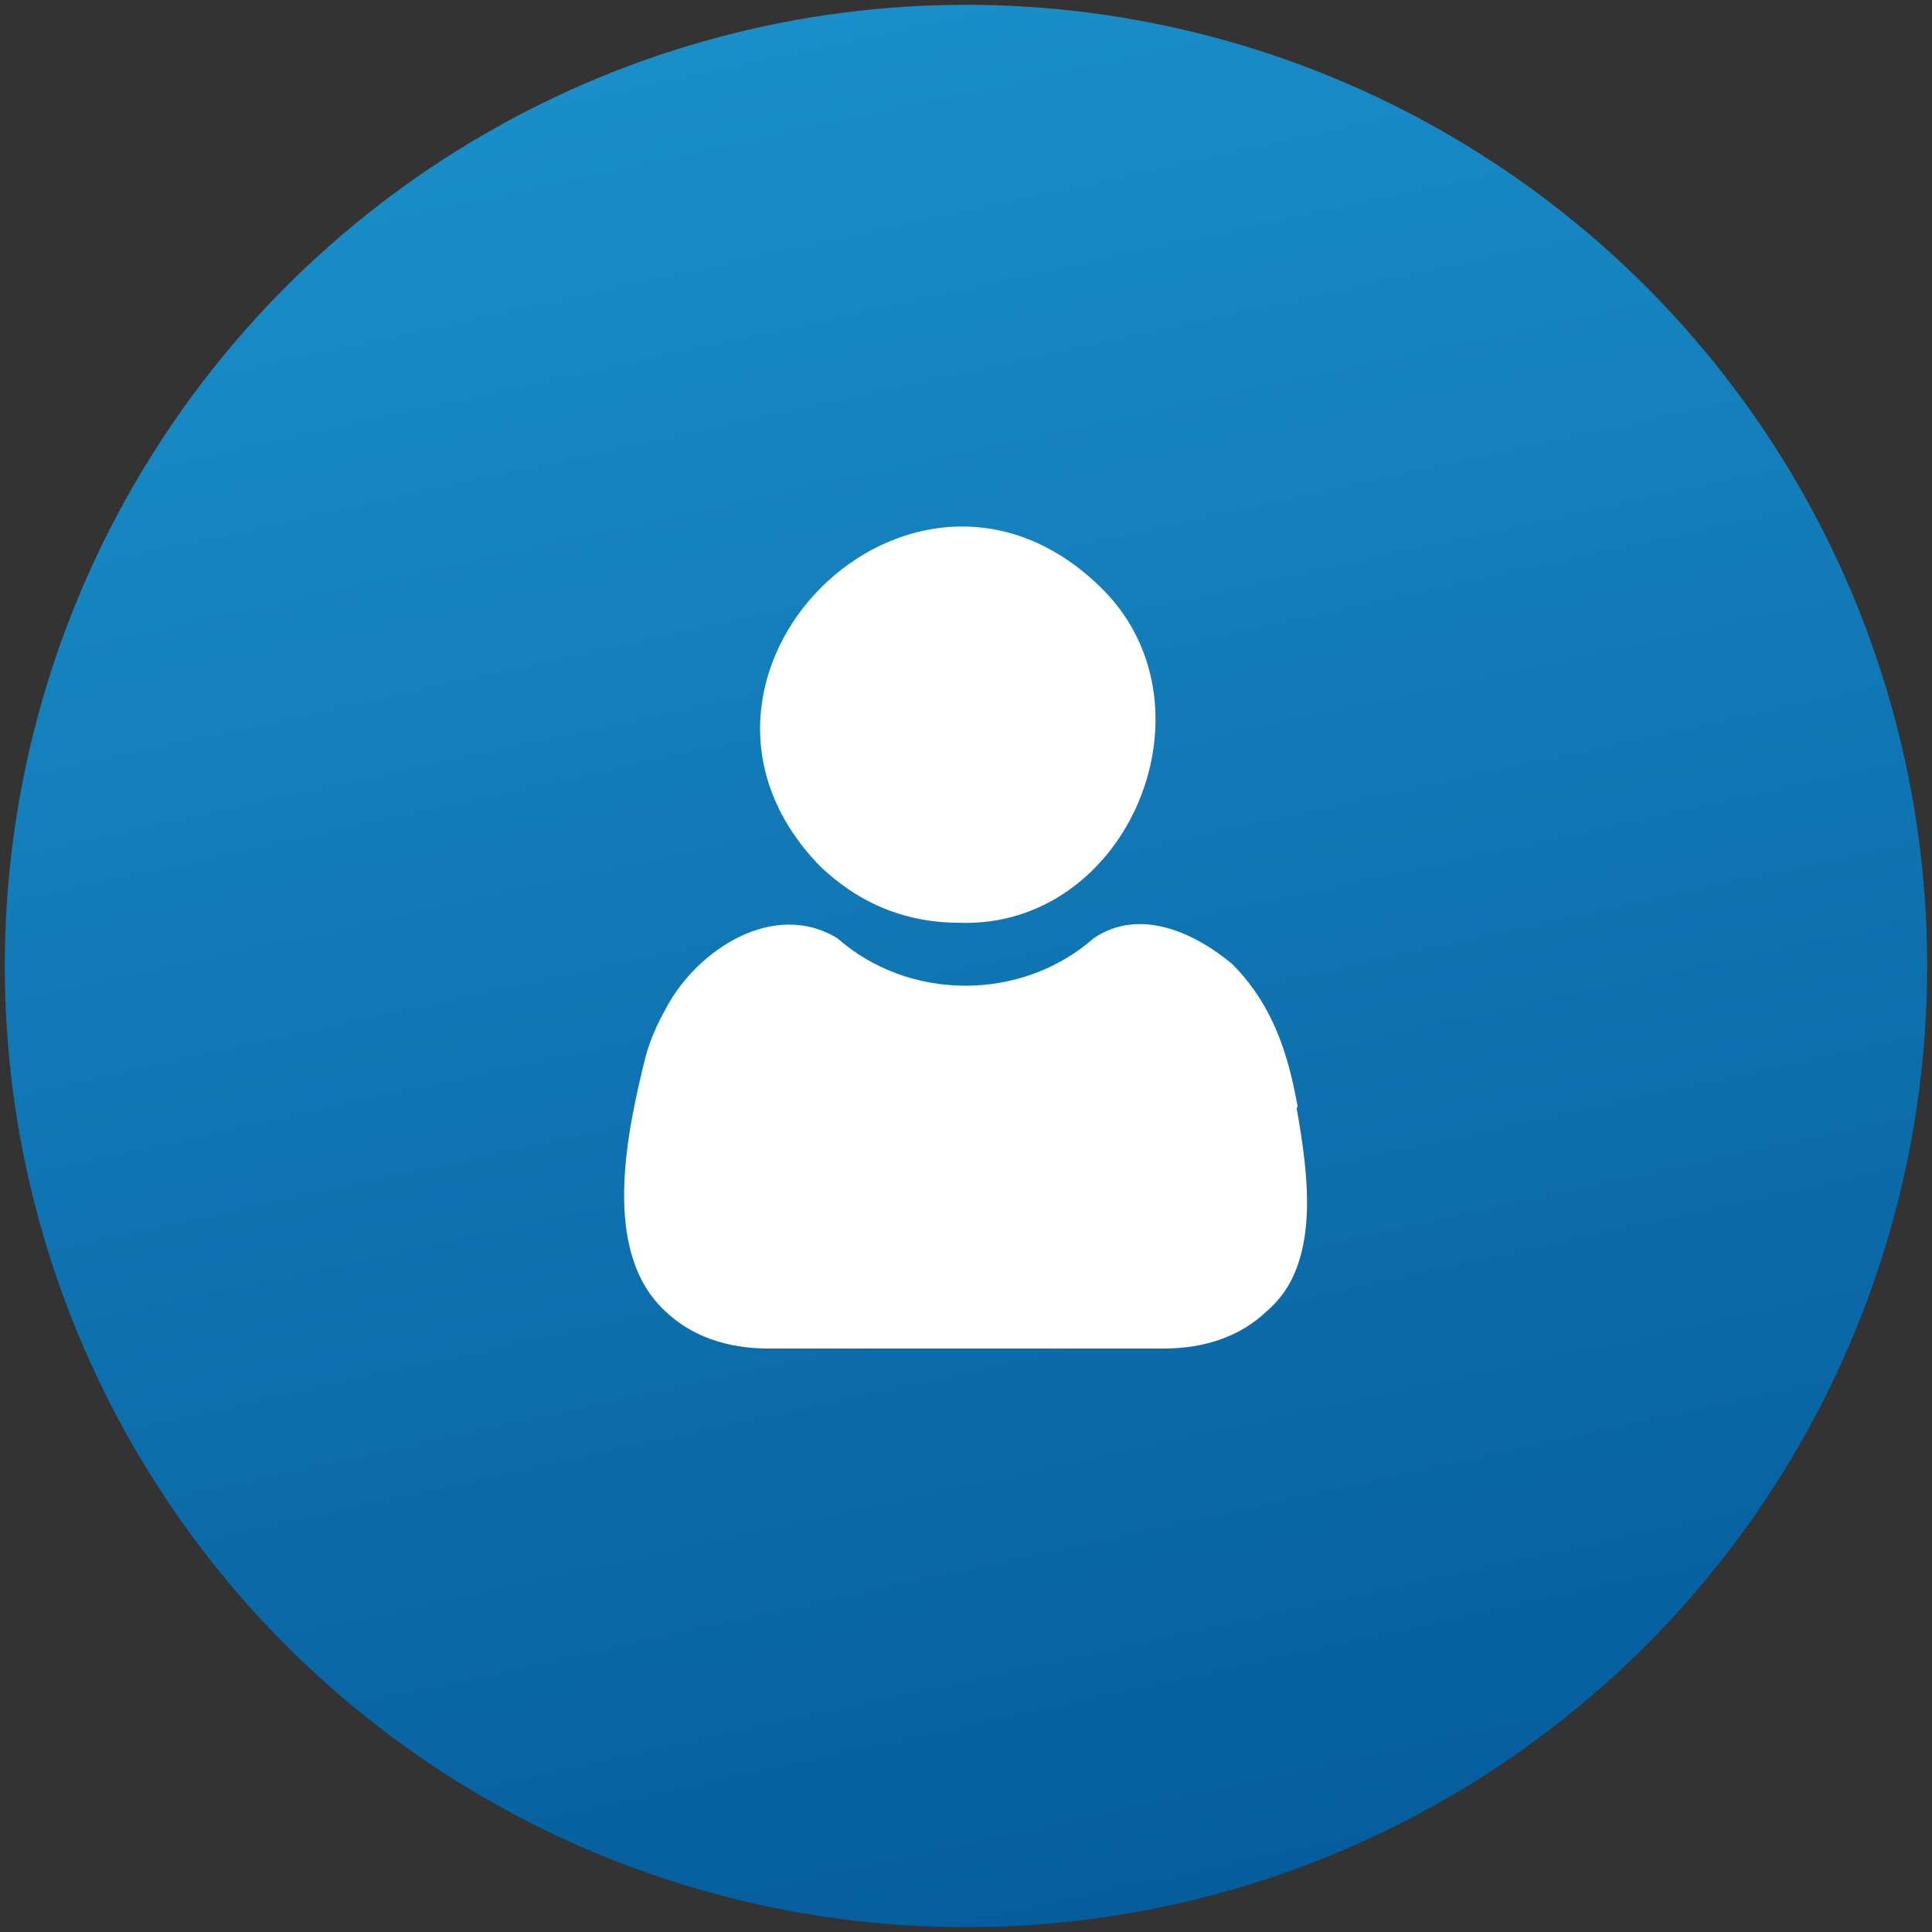 <?xml version="1.0" encoding="UTF-8"?><svg id="Layer_2" xmlns="http://www.w3.org/2000/svg" xmlns:xlink="http://www.w3.org/1999/xlink" viewBox="0 0 20.1 20.1"><rect x="0" y="0" width="20.1" height="20.1" fill="#333333" stroke="none"/><defs><style>.cls-1{fill:url(#linear-gradient);}.cls-1,.cls-2{stroke-width:0px;}.cls-2{fill:#fff;}</style><linearGradient id="linear-gradient" x1="5.59" y1="-10.27" x2="12.79" y2="22.51" gradientUnits="userSpaceOnUse"><stop offset="0" stop-color="#24a9e1"/><stop offset="1" stop-color="#035696"/></linearGradient></defs><circle class="cls-1" cx="10.05" cy="10.05" r="10"/><path class="cls-2" d="M9.97,9.6c1.78.07,2.75-2.29,1.46-3.51-1.95-1.87-4.78.96-2.91,2.91.4.39.89.6,1.46.6Z"/><path class="cls-2" d="M13.5,11.51c-.07-.38-.16-.72-.35-1.05-.1-.17-.21-.31-.33-.43-.37-.31-.95-.6-1.44-.27-.75.66-1.92.66-2.67,0-.66-.4-1.45.12-1.77.71-.09.16-.17.33-.22.51-.2.8-.47,2.04.2,2.66.27.26.64.39,1.08.39h4.1c.44,0,.81-.13,1.08-.39.57-.48.43-1.43.31-2.11Z"/></svg>